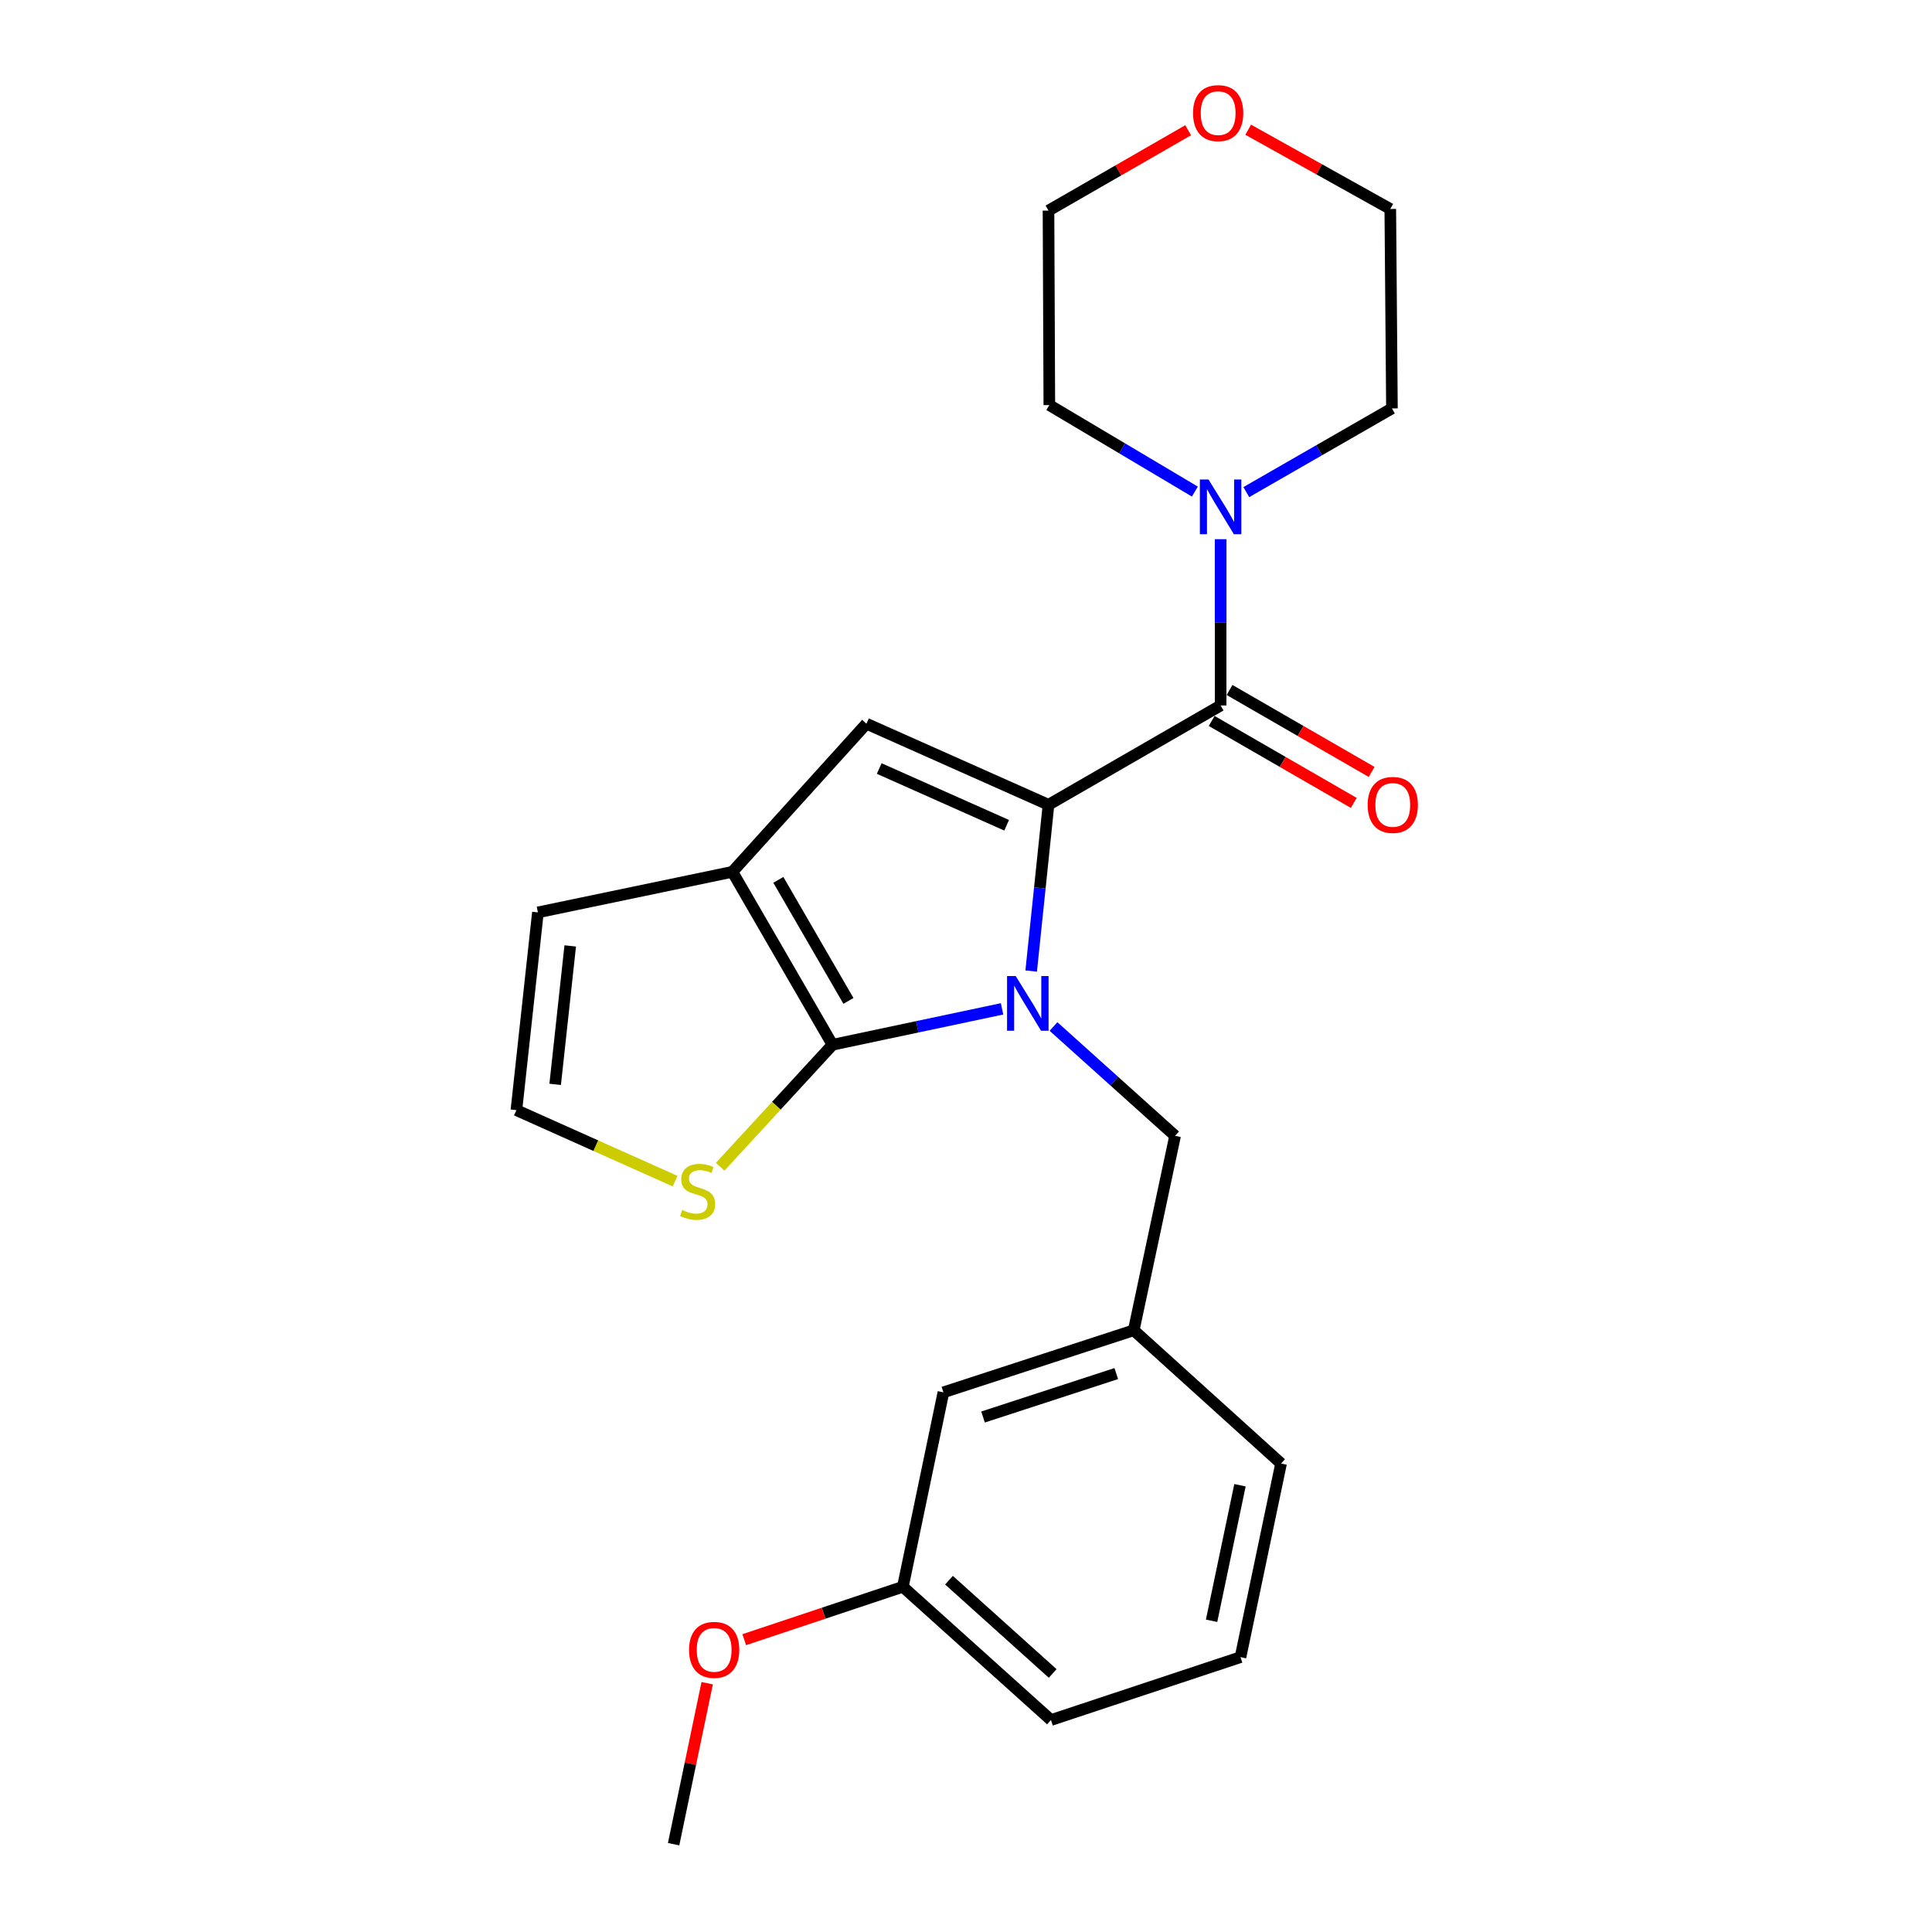 <?xml version='1.0' encoding='iso-8859-1'?>
<svg version='1.1' baseProfile='full'
              xmlns='http://www.w3.org/2000/svg'
                      xmlns:rdkit='http://www.rdkit.org/xml'
                      xmlns:xlink='http://www.w3.org/1999/xlink'
                  xml:space='preserve'
width='1000px' height='1000px' viewBox='0 0 1000 1000'>
<!-- END OF HEADER -->
<rect style='opacity:1.0;fill:#FFFFFF;stroke:none' width='1000' height='1000' x='0' y='0'> </rect>
<path class='bond-0' d='M 533.734,502.615 L 538.218,459.581' style='fill:none;fill-rule:evenodd;stroke:#0000FF;stroke-width:6px;stroke-linecap:butt;stroke-linejoin:miter;stroke-opacity:1' />
<path class='bond-0' d='M 538.218,459.581 L 542.702,416.547' style='fill:none;fill-rule:evenodd;stroke:#000000;stroke-width:6px;stroke-linecap:butt;stroke-linejoin:miter;stroke-opacity:1' />
<path class='bond-1' d='M 518.666,522.181 L 474.785,531.473' style='fill:none;fill-rule:evenodd;stroke:#0000FF;stroke-width:6px;stroke-linecap:butt;stroke-linejoin:miter;stroke-opacity:1' />
<path class='bond-1' d='M 474.785,531.473 L 430.903,540.765' style='fill:none;fill-rule:evenodd;stroke:#000000;stroke-width:6px;stroke-linecap:butt;stroke-linejoin:miter;stroke-opacity:1' />
<path class='bond-7' d='M 545.292,531.318 L 576.758,559.606' style='fill:none;fill-rule:evenodd;stroke:#0000FF;stroke-width:6px;stroke-linecap:butt;stroke-linejoin:miter;stroke-opacity:1' />
<path class='bond-7' d='M 576.758,559.606 L 608.225,587.894' style='fill:none;fill-rule:evenodd;stroke:#000000;stroke-width:6px;stroke-linecap:butt;stroke-linejoin:miter;stroke-opacity:1' />
<path class='bond-2' d='M 542.702,416.547 L 631.789,365.15' style='fill:none;fill-rule:evenodd;stroke:#000000;stroke-width:6px;stroke-linecap:butt;stroke-linejoin:miter;stroke-opacity:1' />
<path class='bond-3' d='M 542.702,416.547 L 448.474,374.589' style='fill:none;fill-rule:evenodd;stroke:#000000;stroke-width:6px;stroke-linecap:butt;stroke-linejoin:miter;stroke-opacity:1' />
<path class='bond-3' d='M 521.04,427.159 L 455.08,397.788' style='fill:none;fill-rule:evenodd;stroke:#000000;stroke-width:6px;stroke-linecap:butt;stroke-linejoin:miter;stroke-opacity:1' />
<path class='bond-4' d='M 430.903,540.765 L 379.086,451.256' style='fill:none;fill-rule:evenodd;stroke:#000000;stroke-width:6px;stroke-linecap:butt;stroke-linejoin:miter;stroke-opacity:1' />
<path class='bond-4' d='M 439.147,518.067 L 402.874,455.411' style='fill:none;fill-rule:evenodd;stroke:#000000;stroke-width:6px;stroke-linecap:butt;stroke-linejoin:miter;stroke-opacity:1' />
<path class='bond-6' d='M 430.903,540.765 L 401.827,572.343' style='fill:none;fill-rule:evenodd;stroke:#000000;stroke-width:6px;stroke-linecap:butt;stroke-linejoin:miter;stroke-opacity:1' />
<path class='bond-6' d='M 401.827,572.343 L 372.75,603.92' style='fill:none;fill-rule:evenodd;stroke:#CCCC00;stroke-width:6px;stroke-linecap:butt;stroke-linejoin:miter;stroke-opacity:1' />
<path class='bond-5' d='M 631.789,365.15 L 631.789,322.119' style='fill:none;fill-rule:evenodd;stroke:#000000;stroke-width:6px;stroke-linecap:butt;stroke-linejoin:miter;stroke-opacity:1' />
<path class='bond-5' d='M 631.789,322.119 L 631.789,279.088' style='fill:none;fill-rule:evenodd;stroke:#0000FF;stroke-width:6px;stroke-linecap:butt;stroke-linejoin:miter;stroke-opacity:1' />
<path class='bond-10' d='M 627.166,373.166 L 663.934,394.373' style='fill:none;fill-rule:evenodd;stroke:#000000;stroke-width:6px;stroke-linecap:butt;stroke-linejoin:miter;stroke-opacity:1' />
<path class='bond-10' d='M 663.934,394.373 L 700.702,415.58' style='fill:none;fill-rule:evenodd;stroke:#FF0000;stroke-width:6px;stroke-linecap:butt;stroke-linejoin:miter;stroke-opacity:1' />
<path class='bond-10' d='M 636.412,357.135 L 673.181,378.342' style='fill:none;fill-rule:evenodd;stroke:#000000;stroke-width:6px;stroke-linecap:butt;stroke-linejoin:miter;stroke-opacity:1' />
<path class='bond-10' d='M 673.181,378.342 L 709.949,399.55' style='fill:none;fill-rule:evenodd;stroke:#FF0000;stroke-width:6px;stroke-linecap:butt;stroke-linejoin:miter;stroke-opacity:1' />
<path class='bond-24' d='M 448.474,374.589 L 379.086,451.256' style='fill:none;fill-rule:evenodd;stroke:#000000;stroke-width:6px;stroke-linecap:butt;stroke-linejoin:miter;stroke-opacity:1' />
<path class='bond-9' d='M 379.086,451.256 L 278.422,472.251' style='fill:none;fill-rule:evenodd;stroke:#000000;stroke-width:6px;stroke-linecap:butt;stroke-linejoin:miter;stroke-opacity:1' />
<path class='bond-15' d='M 618.471,254.443 L 580.802,232.055' style='fill:none;fill-rule:evenodd;stroke:#0000FF;stroke-width:6px;stroke-linecap:butt;stroke-linejoin:miter;stroke-opacity:1' />
<path class='bond-15' d='M 580.802,232.055 L 543.134,209.667' style='fill:none;fill-rule:evenodd;stroke:#000000;stroke-width:6px;stroke-linecap:butt;stroke-linejoin:miter;stroke-opacity:1' />
<path class='bond-16' d='M 645.086,254.716 L 682.776,233.055' style='fill:none;fill-rule:evenodd;stroke:#0000FF;stroke-width:6px;stroke-linecap:butt;stroke-linejoin:miter;stroke-opacity:1' />
<path class='bond-16' d='M 682.776,233.055 L 720.465,211.394' style='fill:none;fill-rule:evenodd;stroke:#000000;stroke-width:6px;stroke-linecap:butt;stroke-linejoin:miter;stroke-opacity:1' />
<path class='bond-8' d='M 349.444,611.367 L 308.366,592.989' style='fill:none;fill-rule:evenodd;stroke:#CCCC00;stroke-width:6px;stroke-linecap:butt;stroke-linejoin:miter;stroke-opacity:1' />
<path class='bond-8' d='M 308.366,592.989 L 267.287,574.611' style='fill:none;fill-rule:evenodd;stroke:#000000;stroke-width:6px;stroke-linecap:butt;stroke-linejoin:miter;stroke-opacity:1' />
<path class='bond-11' d='M 608.225,587.894 L 586.819,688.548' style='fill:none;fill-rule:evenodd;stroke:#000000;stroke-width:6px;stroke-linecap:butt;stroke-linejoin:miter;stroke-opacity:1' />
<path class='bond-25' d='M 267.287,574.611 L 278.422,472.251' style='fill:none;fill-rule:evenodd;stroke:#000000;stroke-width:6px;stroke-linecap:butt;stroke-linejoin:miter;stroke-opacity:1' />
<path class='bond-25' d='M 287.355,561.258 L 295.149,489.606' style='fill:none;fill-rule:evenodd;stroke:#000000;stroke-width:6px;stroke-linecap:butt;stroke-linejoin:miter;stroke-opacity:1' />
<path class='bond-13' d='M 586.819,688.548 L 488.314,720.667' style='fill:none;fill-rule:evenodd;stroke:#000000;stroke-width:6px;stroke-linecap:butt;stroke-linejoin:miter;stroke-opacity:1' />
<path class='bond-13' d='M 577.78,710.961 L 508.827,733.444' style='fill:none;fill-rule:evenodd;stroke:#000000;stroke-width:6px;stroke-linecap:butt;stroke-linejoin:miter;stroke-opacity:1' />
<path class='bond-21' d='M 586.819,688.548 L 663.075,757.515' style='fill:none;fill-rule:evenodd;stroke:#000000;stroke-width:6px;stroke-linecap:butt;stroke-linejoin:miter;stroke-opacity:1' />
<path class='bond-12' d='M 646.065,67.142 L 682.838,87.651' style='fill:none;fill-rule:evenodd;stroke:#FF0000;stroke-width:6px;stroke-linecap:butt;stroke-linejoin:miter;stroke-opacity:1' />
<path class='bond-12' d='M 682.838,87.651 L 719.612,108.16' style='fill:none;fill-rule:evenodd;stroke:#000000;stroke-width:6px;stroke-linecap:butt;stroke-linejoin:miter;stroke-opacity:1' />
<path class='bond-27' d='M 614.982,67.409 L 578.842,88.206' style='fill:none;fill-rule:evenodd;stroke:#FF0000;stroke-width:6px;stroke-linecap:butt;stroke-linejoin:miter;stroke-opacity:1' />
<path class='bond-27' d='M 578.842,88.206 L 542.702,109.003' style='fill:none;fill-rule:evenodd;stroke:#000000;stroke-width:6px;stroke-linecap:butt;stroke-linejoin:miter;stroke-opacity:1' />
<path class='bond-14' d='M 488.314,720.667 L 467.32,821.321' style='fill:none;fill-rule:evenodd;stroke:#000000;stroke-width:6px;stroke-linecap:butt;stroke-linejoin:miter;stroke-opacity:1' />
<path class='bond-17' d='M 467.32,821.321 L 426.271,835.009' style='fill:none;fill-rule:evenodd;stroke:#000000;stroke-width:6px;stroke-linecap:butt;stroke-linejoin:miter;stroke-opacity:1' />
<path class='bond-17' d='M 426.271,835.009 L 385.221,848.698' style='fill:none;fill-rule:evenodd;stroke:#FF0000;stroke-width:6px;stroke-linecap:butt;stroke-linejoin:miter;stroke-opacity:1' />
<path class='bond-26' d='M 467.32,821.321 L 543.987,890.287' style='fill:none;fill-rule:evenodd;stroke:#000000;stroke-width:6px;stroke-linecap:butt;stroke-linejoin:miter;stroke-opacity:1' />
<path class='bond-26' d='M 491.196,817.907 L 544.864,866.184' style='fill:none;fill-rule:evenodd;stroke:#000000;stroke-width:6px;stroke-linecap:butt;stroke-linejoin:miter;stroke-opacity:1' />
<path class='bond-20' d='M 543.134,209.667 L 542.702,109.003' style='fill:none;fill-rule:evenodd;stroke:#000000;stroke-width:6px;stroke-linecap:butt;stroke-linejoin:miter;stroke-opacity:1' />
<path class='bond-19' d='M 720.465,211.394 L 719.612,108.16' style='fill:none;fill-rule:evenodd;stroke:#000000;stroke-width:6px;stroke-linecap:butt;stroke-linejoin:miter;stroke-opacity:1' />
<path class='bond-23' d='M 366.034,871.222 L 357.349,912.884' style='fill:none;fill-rule:evenodd;stroke:#FF0000;stroke-width:6px;stroke-linecap:butt;stroke-linejoin:miter;stroke-opacity:1' />
<path class='bond-23' d='M 357.349,912.884 L 348.663,954.545' style='fill:none;fill-rule:evenodd;stroke:#000000;stroke-width:6px;stroke-linecap:butt;stroke-linejoin:miter;stroke-opacity:1' />
<path class='bond-18' d='M 642.081,857.737 L 663.075,757.515' style='fill:none;fill-rule:evenodd;stroke:#000000;stroke-width:6px;stroke-linecap:butt;stroke-linejoin:miter;stroke-opacity:1' />
<path class='bond-18' d='M 627.117,838.909 L 641.813,768.754' style='fill:none;fill-rule:evenodd;stroke:#000000;stroke-width:6px;stroke-linecap:butt;stroke-linejoin:miter;stroke-opacity:1' />
<path class='bond-22' d='M 642.081,857.737 L 543.987,890.287' style='fill:none;fill-rule:evenodd;stroke:#000000;stroke-width:6px;stroke-linecap:butt;stroke-linejoin:miter;stroke-opacity:1' />
<path  class='atom-0' d='M 525.729 505.199
L 535.009 520.199
Q 535.929 521.679, 537.409 524.359
Q 538.889 527.039, 538.969 527.199
L 538.969 505.199
L 542.729 505.199
L 542.729 533.519
L 538.849 533.519
L 528.889 517.119
Q 527.729 515.199, 526.489 512.999
Q 525.289 510.799, 524.929 510.119
L 524.929 533.519
L 521.249 533.519
L 521.249 505.199
L 525.729 505.199
' fill='#0000FF'/>
<path  class='atom-6' d='M 625.529 248.198
L 634.809 263.198
Q 635.729 264.678, 637.209 267.358
Q 638.689 270.038, 638.769 270.198
L 638.769 248.198
L 642.529 248.198
L 642.529 276.518
L 638.649 276.518
L 628.689 260.118
Q 627.529 258.198, 626.289 255.998
Q 625.089 253.798, 624.729 253.118
L 624.729 276.518
L 621.049 276.518
L 621.049 248.198
L 625.529 248.198
' fill='#0000FF'/>
<path  class='atom-7' d='M 353.093 626.299
Q 353.413 626.419, 354.733 626.979
Q 356.053 627.539, 357.493 627.899
Q 358.973 628.219, 360.413 628.219
Q 363.093 628.219, 364.653 626.939
Q 366.213 625.619, 366.213 623.339
Q 366.213 621.779, 365.413 620.819
Q 364.653 619.859, 363.453 619.339
Q 362.253 618.819, 360.253 618.219
Q 357.733 617.459, 356.213 616.739
Q 354.733 616.019, 353.653 614.499
Q 352.613 612.979, 352.613 610.419
Q 352.613 606.859, 355.013 604.659
Q 357.453 602.459, 362.253 602.459
Q 365.533 602.459, 369.253 604.019
L 368.333 607.099
Q 364.933 605.699, 362.373 605.699
Q 359.613 605.699, 358.093 606.859
Q 356.573 607.979, 356.613 609.939
Q 356.613 611.459, 357.373 612.379
Q 358.173 613.299, 359.293 613.819
Q 360.453 614.339, 362.373 614.939
Q 364.933 615.739, 366.453 616.539
Q 367.973 617.339, 369.053 618.979
Q 370.173 620.579, 370.173 623.339
Q 370.173 627.259, 367.533 629.379
Q 364.933 631.459, 360.573 631.459
Q 358.053 631.459, 356.133 630.899
Q 354.253 630.379, 352.013 629.459
L 353.093 626.299
' fill='#CCCC00'/>
<path  class='atom-11' d='M 707.897 416.627
Q 707.897 409.827, 711.257 406.027
Q 714.617 402.227, 720.897 402.227
Q 727.177 402.227, 730.537 406.027
Q 733.897 409.827, 733.897 416.627
Q 733.897 423.507, 730.497 427.427
Q 727.097 431.307, 720.897 431.307
Q 714.657 431.307, 711.257 427.427
Q 707.897 423.547, 707.897 416.627
M 720.897 428.107
Q 725.217 428.107, 727.537 425.227
Q 729.897 422.307, 729.897 416.627
Q 729.897 411.067, 727.537 408.267
Q 725.217 405.427, 720.897 405.427
Q 716.577 405.427, 714.217 408.227
Q 711.897 411.027, 711.897 416.627
Q 711.897 422.347, 714.217 425.227
Q 716.577 428.107, 720.897 428.107
' fill='#FF0000'/>
<path  class='atom-13' d='M 617.514 58.55
Q 617.514 51.75, 620.874 47.95
Q 624.234 44.15, 630.514 44.15
Q 636.794 44.15, 640.154 47.95
Q 643.514 51.75, 643.514 58.55
Q 643.514 65.43, 640.114 69.35
Q 636.714 73.23, 630.514 73.23
Q 624.274 73.23, 620.874 69.35
Q 617.514 65.47, 617.514 58.55
M 630.514 70.03
Q 634.834 70.03, 637.154 67.15
Q 639.514 64.23, 639.514 58.55
Q 639.514 52.99, 637.154 50.19
Q 634.834 47.35, 630.514 47.35
Q 626.194 47.35, 623.834 50.15
Q 621.514 52.95, 621.514 58.55
Q 621.514 64.27, 623.834 67.15
Q 626.194 70.03, 630.514 70.03
' fill='#FF0000'/>
<path  class='atom-18' d='M 356.647 853.972
Q 356.647 847.172, 360.007 843.372
Q 363.367 839.572, 369.647 839.572
Q 375.927 839.572, 379.287 843.372
Q 382.647 847.172, 382.647 853.972
Q 382.647 860.852, 379.247 864.772
Q 375.847 868.652, 369.647 868.652
Q 363.407 868.652, 360.007 864.772
Q 356.647 860.892, 356.647 853.972
M 369.647 865.452
Q 373.967 865.452, 376.287 862.572
Q 378.647 859.652, 378.647 853.972
Q 378.647 848.412, 376.287 845.612
Q 373.967 842.772, 369.647 842.772
Q 365.327 842.772, 362.967 845.572
Q 360.647 848.372, 360.647 853.972
Q 360.647 859.692, 362.967 862.572
Q 365.327 865.452, 369.647 865.452
' fill='#FF0000'/>
</svg>
